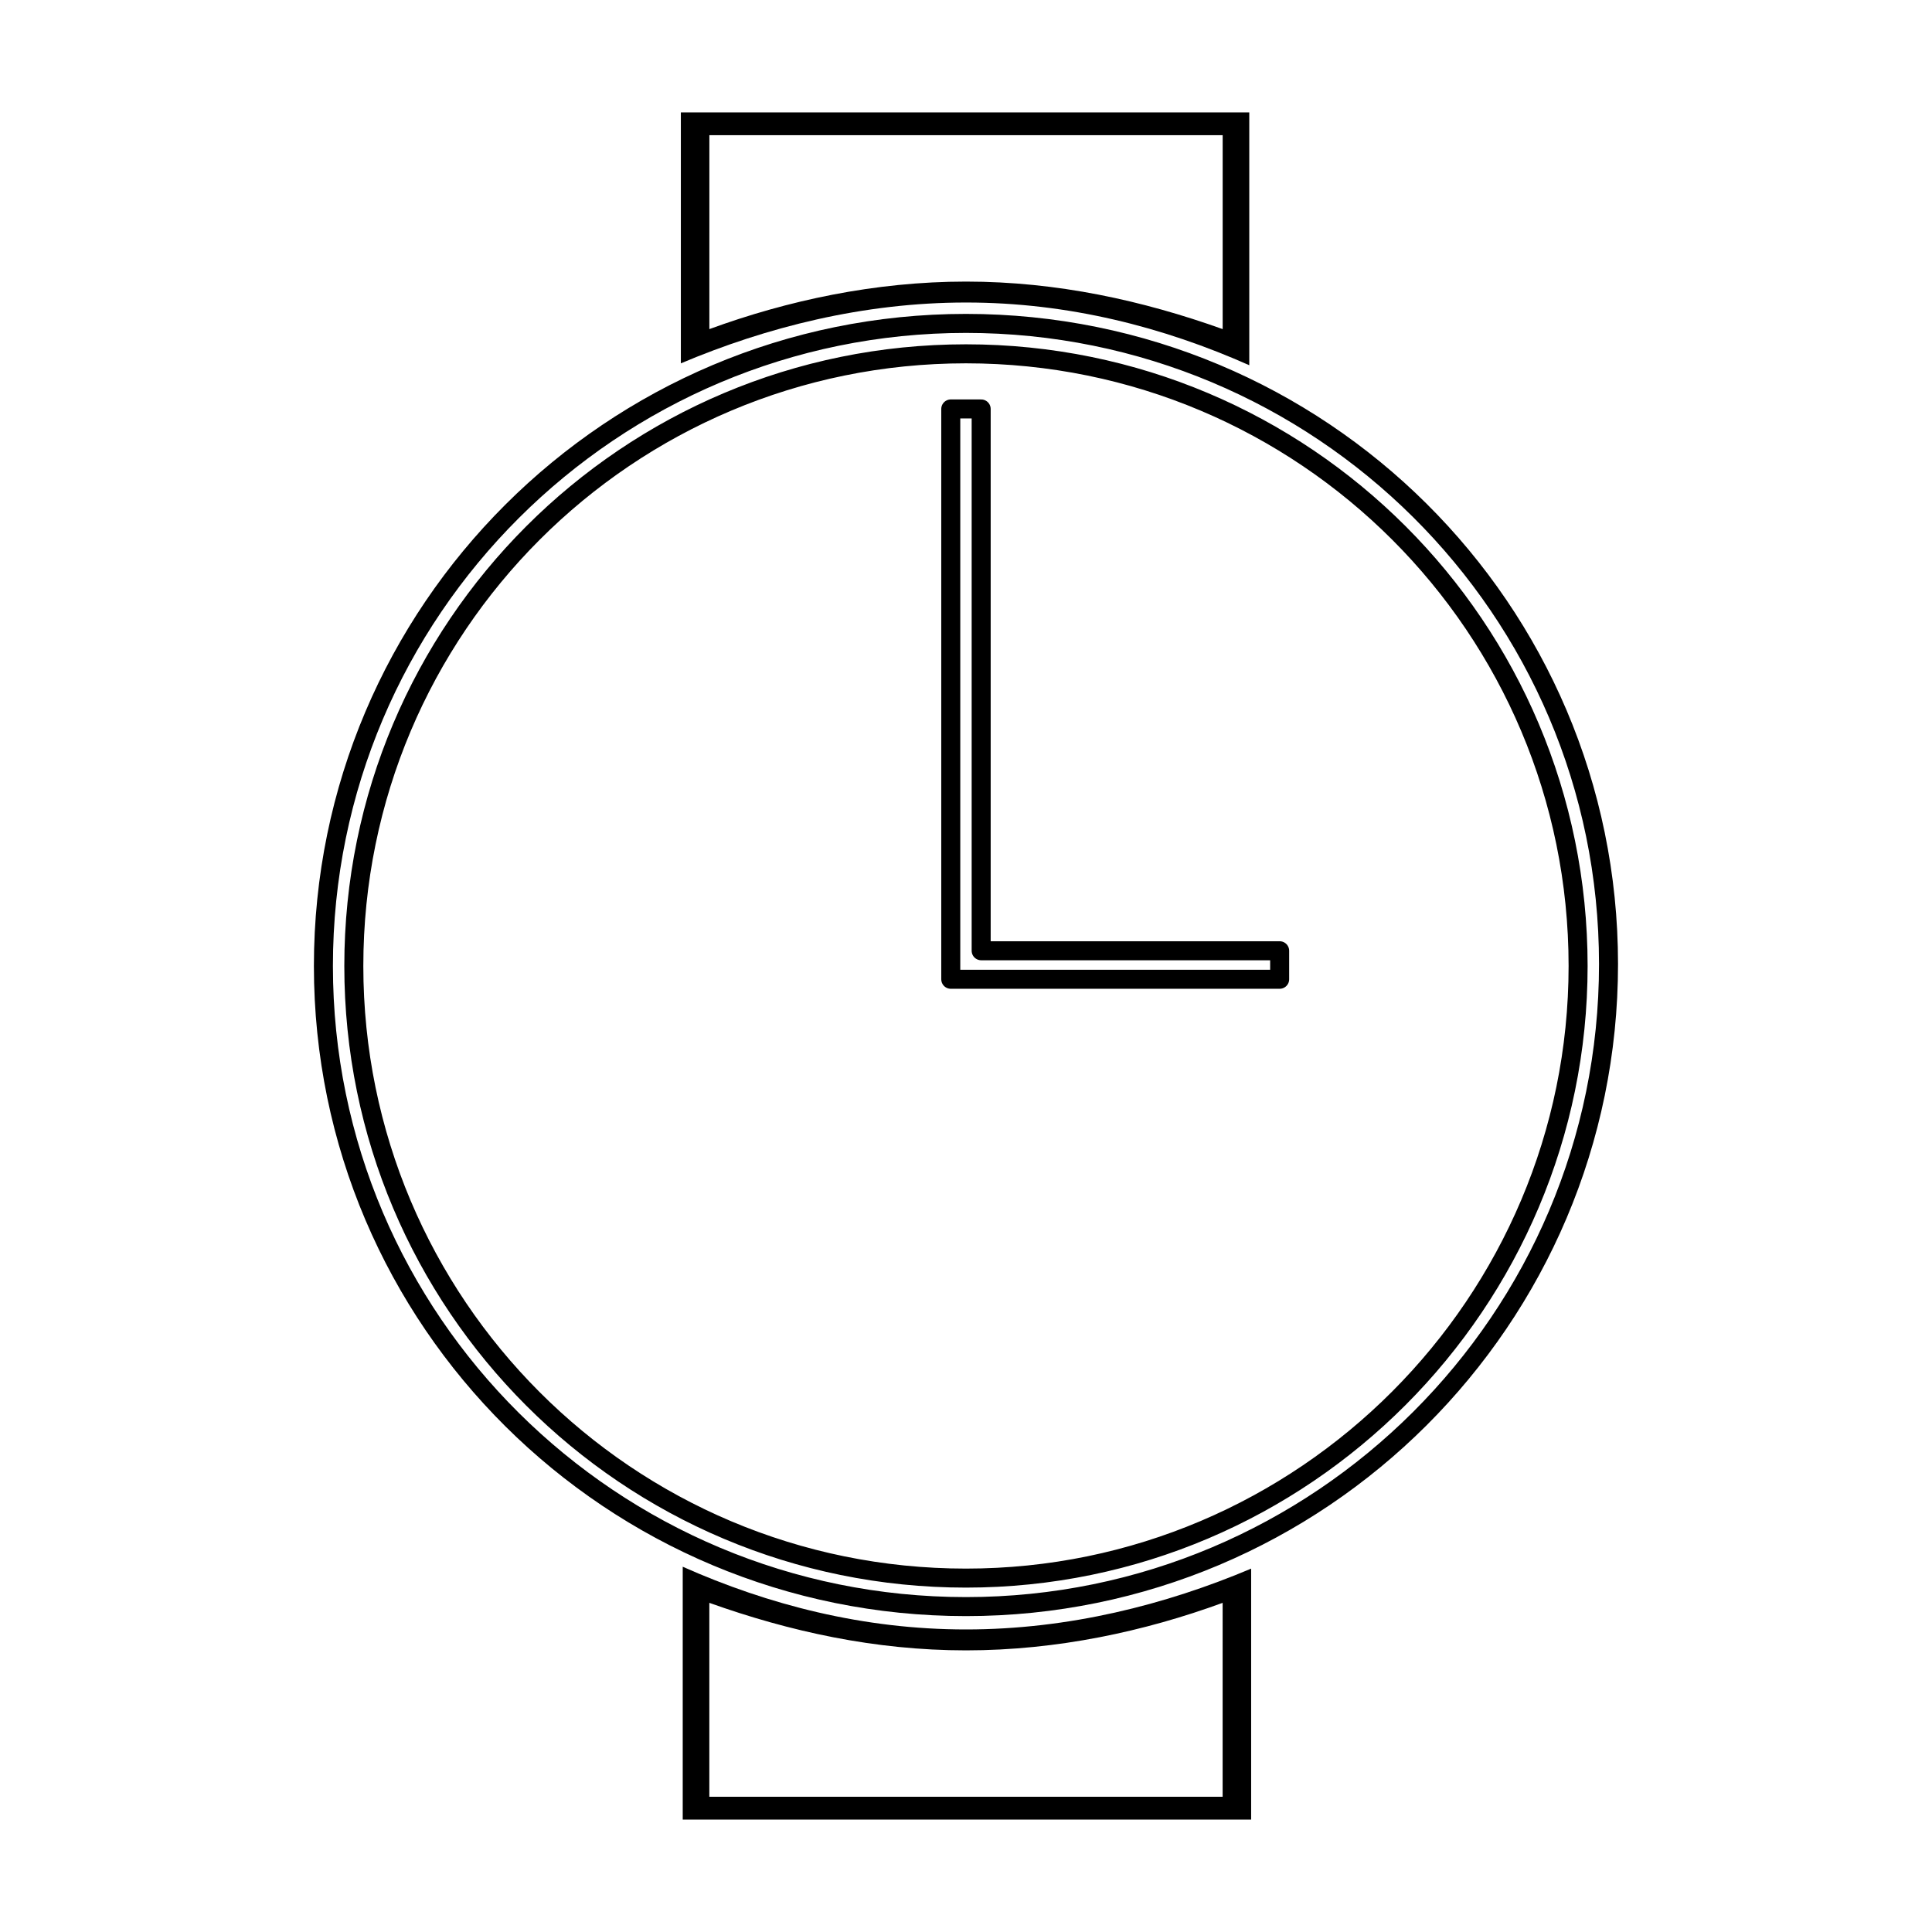<?xml version="1.0" encoding="UTF-8"?>
<!-- Uploaded to: ICON Repo, www.svgrepo.com, Generator: ICON Repo Mixer Tools -->
<svg width="800px" height="800px" version="1.1" viewBox="144 144 512 512" xmlns="http://www.w3.org/2000/svg">
 <path transform="matrix(5.038 0 0 5.038 148.09 148.09)" d="m50 16.2c-18.6 0-33.8 15.1-33.8 33.8 0 18.7 15.2 33.699 33.8 33.699 18.6 0 33.8-15.1 33.8-33.8-7.75e-4 -18.7-15.201-33.699-33.8-33.699zm0 66c-17.8 0-32.2-14.4-32.2-32.2s14.4-32.2 32.2-32.2 32.2 14.4 32.2 32.2c0 17.7-14.4 32.2-32.2 32.2zm0 0" fill="none" stroke="#000000" stroke-linecap="round" stroke-linejoin="round" stroke-miterlimit="10"/>
 <path transform="matrix(5.038 0 0 5.038 148.09 148.09)" d="m50.8 20.7h-1.599v30h17.3v-1.5h-15.701zm0 0" fill="none" stroke="#000000" stroke-linecap="round" stroke-linejoin="round" stroke-miterlimit="10"/>
 <path d="m475.07 240.79v-67.004h0.504-151.14v66.504c22.672-9.574 48.367-16.121 75.57-16.121 27.207-0.004 52.398 6.547 75.07 16.621zm-143.08-60.961h136.03v51.387c-21.16-7.559-43.832-12.594-68.016-12.594s-47.359 5.039-68.016 12.594z"/>
 <path d="m324.93 559.2v67.004l-0.504 0.004h151.14v-66.508c-22.672 9.574-48.367 16.121-75.57 16.121-27.207 0.004-52.398-6.547-75.07-16.621zm143.08 60.961h-136.03v-51.391c21.16 7.559 43.832 12.594 68.016 12.594s47.359-5.039 68.016-12.594z"/>
</svg>